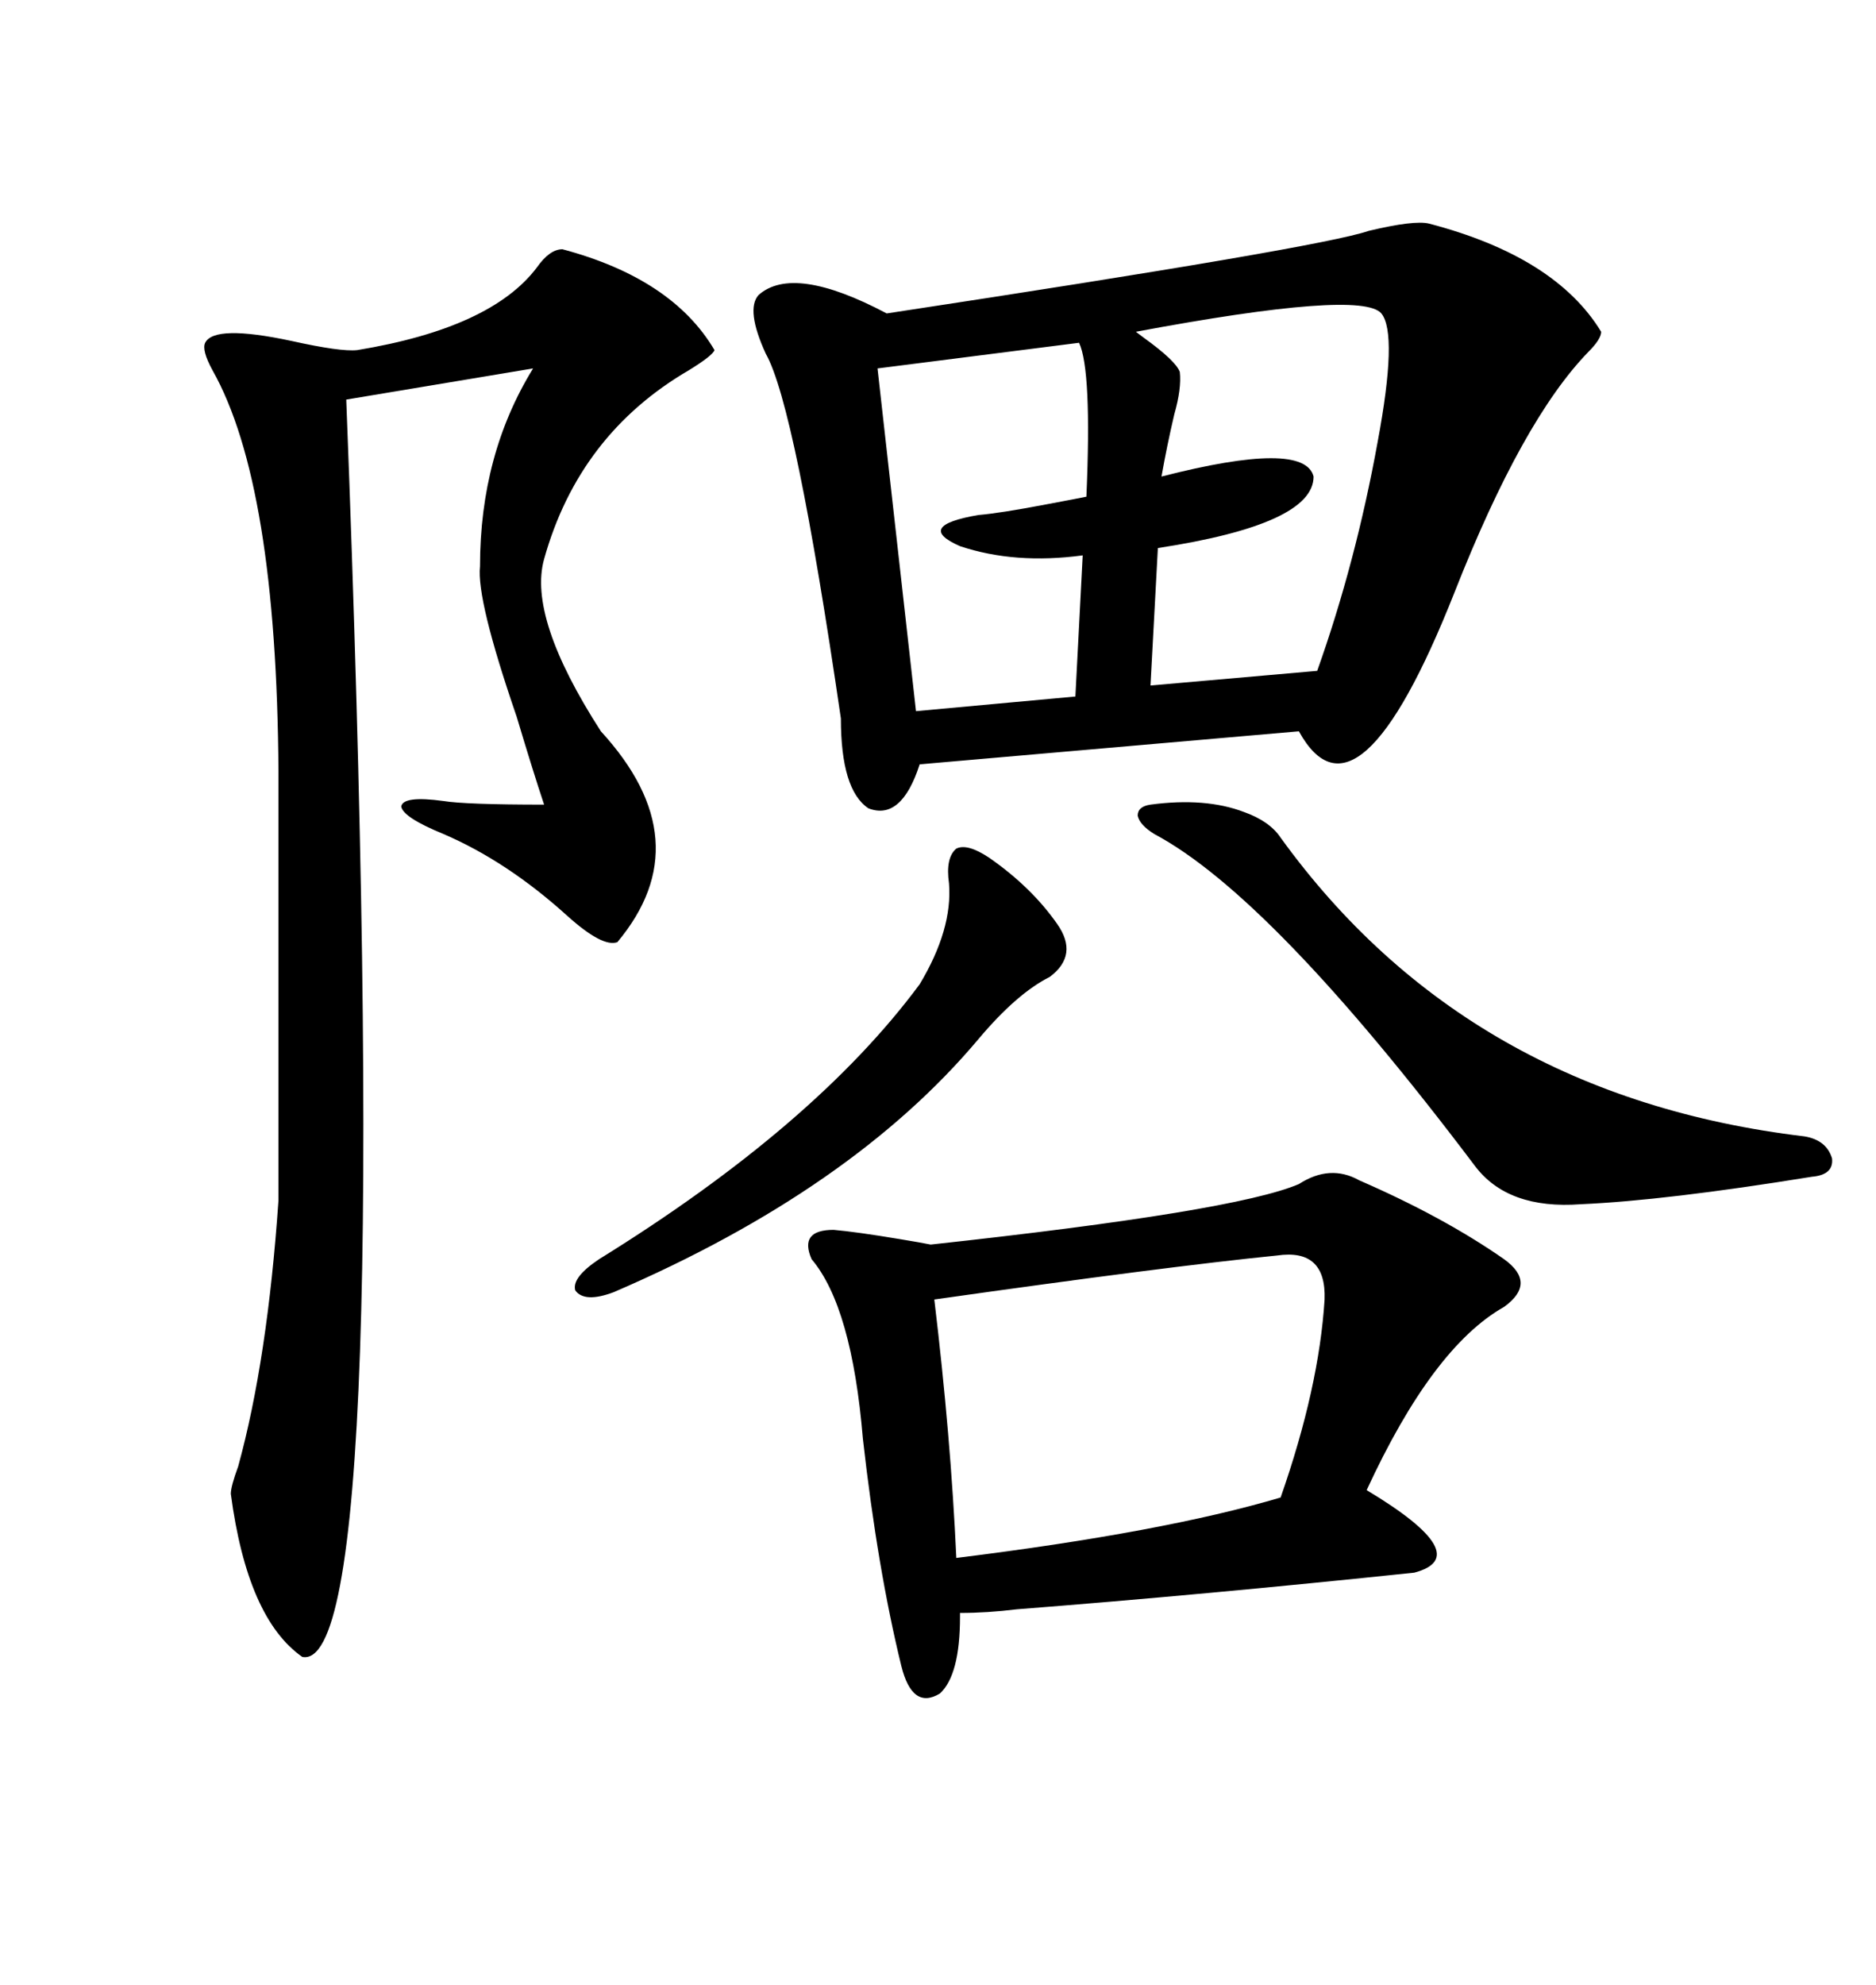 <svg xmlns="http://www.w3.org/2000/svg" xmlns:xlink="http://www.w3.org/1999/xlink" width="300" height="317.285"><path d="M228.52 35.74L228.52 35.74Q248.73 41.02 256.05 53.03L256.05 53.03Q256.05 54.20 254.00 56.25L254.00 56.25Q243.46 67.09 232.62 94.63L232.62 94.63Q217.09 133.89 207.71 116.89L207.71 116.89L147.07 122.17Q144.14 131.25 138.87 129.20L138.87 129.20Q134.47 126.27 134.47 114.84L134.47 114.84Q127.15 64.75 122.46 56.54L122.46 56.54Q119.24 49.51 121.29 47.17L121.29 47.17Q126.86 42.19 141.80 50.10L141.80 50.10Q211.23 39.55 218.85 36.91L218.85 36.91Q226.17 35.16 228.52 35.74ZM217.38 188.67L217.38 188.67Q230.86 194.53 240.53 201.27L240.53 201.27Q245.80 205.08 240.53 208.89L240.53 208.89Q229.10 215.33 218.55 238.18L218.55 238.18Q236.13 248.73 226.17 251.37L226.17 251.37Q192.77 254.88 162.60 257.23L162.60 257.23Q157.91 257.81 153.52 257.81L153.52 257.81L153.52 258.40Q153.52 267.77 150.29 270.70L150.29 270.70Q145.90 273.34 144.14 266.31L144.14 266.31Q140.33 250.78 137.99 229.98L137.99 229.98Q136.23 208.89 129.79 201.27L129.79 201.27Q127.73 196.58 133.30 196.58L133.30 196.58Q136.82 196.88 143.85 198.05L143.85 198.05Q147.36 198.63 148.83 198.93L148.83 198.93Q197.46 193.65 207.71 189.26L207.71 189.26Q212.70 186.04 217.38 188.67ZM89.94 39.84L89.94 39.84Q107.52 44.53 114.26 55.96L114.26 55.96Q113.96 56.84 110.16 59.18L110.16 59.18Q92.58 69.43 87.01 89.36L87.01 89.36Q84.38 98.73 96.09 116.89L96.09 116.89Q112.21 134.47 98.73 150.59L98.73 150.59Q96.39 151.46 90.82 146.48L90.82 146.48Q81.15 137.70 70.90 133.30L70.90 133.30Q64.45 130.66 64.16 128.91L64.16 128.91Q64.45 127.15 70.90 128.03L70.90 128.03Q74.41 128.61 87.01 128.61L87.01 128.61Q85.25 123.34 82.62 114.55L82.62 114.55Q76.17 95.80 76.76 90.53L76.76 90.53Q76.76 72.66 85.25 58.89L85.25 58.89L55.37 63.87Q63.28 267.77 48.34 264.84L48.34 264.84Q39.55 258.69 36.91 238.77L36.91 238.77Q36.91 237.60 38.09 234.38L38.09 234.38Q42.77 217.38 44.53 191.89L44.53 191.89L44.53 123.34Q44.24 77.34 33.98 59.18L33.98 59.18Q32.23 55.96 32.81 54.79L32.81 54.79Q34.28 51.86 46.58 54.49L46.58 54.49Q54.49 56.25 57.13 55.96L57.13 55.96Q78.52 52.44 85.84 42.77L85.84 42.77Q87.89 39.84 89.94 39.84ZM149.41 207.71L149.41 207.71Q152.05 229.69 152.93 249.02L152.93 249.02Q186.04 244.92 204.79 239.36L204.79 239.36Q210.94 221.78 211.82 207.71L211.82 207.71Q212.11 199.51 204.20 200.68L204.20 200.68Q186.62 202.44 149.41 207.71ZM220.90 50.10L220.90 50.10Q217.68 46.29 181.64 53.03L181.64 53.03Q181.64 53.03 182.81 53.91L182.81 53.91Q188.09 57.71 188.67 59.47L188.67 59.47Q188.96 62.11 187.79 66.21L187.79 66.21Q186.62 71.19 185.74 76.17L185.74 76.17Q208.59 70.31 210.06 76.17L210.06 76.17Q210.06 83.79 185.16 87.60L185.16 87.60L183.98 109.57L210.64 107.23Q216.80 89.94 220.31 70.61L220.31 70.61Q223.54 53.32 220.90 50.10ZM183.98 128.61L183.98 128.61Q192.77 127.44 198.93 129.79L198.93 129.79Q203.03 131.25 204.79 133.89L204.79 133.89Q234.67 175.20 288.57 181.64L288.57 181.64Q292.09 182.23 292.97 185.16L292.97 185.16Q293.26 187.79 289.75 188.09L289.75 188.09Q266.31 191.89 252.83 192.48L252.83 192.48Q241.11 193.36 235.84 186.33L235.84 186.33Q203.32 143.26 184.57 133.30L184.57 133.30Q182.23 131.84 181.93 130.37L181.93 130.37Q181.93 128.91 183.98 128.61ZM172.56 54.79L172.56 54.79L140.33 58.89L146.48 113.67L171.97 111.33L173.14 88.77Q162.30 90.23 153.52 87.30L153.52 87.30Q146.19 84.08 156.45 82.32L156.45 82.32Q159.96 82.03 167.58 80.57L167.58 80.57Q172.27 79.69 173.73 79.39L173.73 79.39Q174.61 59.18 172.56 54.79ZM147.07 157.32L147.07 157.32Q152.34 148.54 151.76 141.21L151.76 141.21Q151.17 137.11 152.93 135.64L152.93 135.64Q154.69 134.77 158.20 137.11L158.20 137.11Q164.94 141.80 169.04 147.66L169.04 147.66Q172.56 152.64 167.87 156.15L167.87 156.15Q162.60 158.79 156.45 166.11L156.45 166.11Q136.23 190.14 98.14 206.54L98.14 206.54Q93.46 208.30 91.99 206.25L91.99 206.25Q91.41 204.20 95.80 201.27L95.80 201.27Q130.37 179.88 147.07 157.32Z"/></svg>